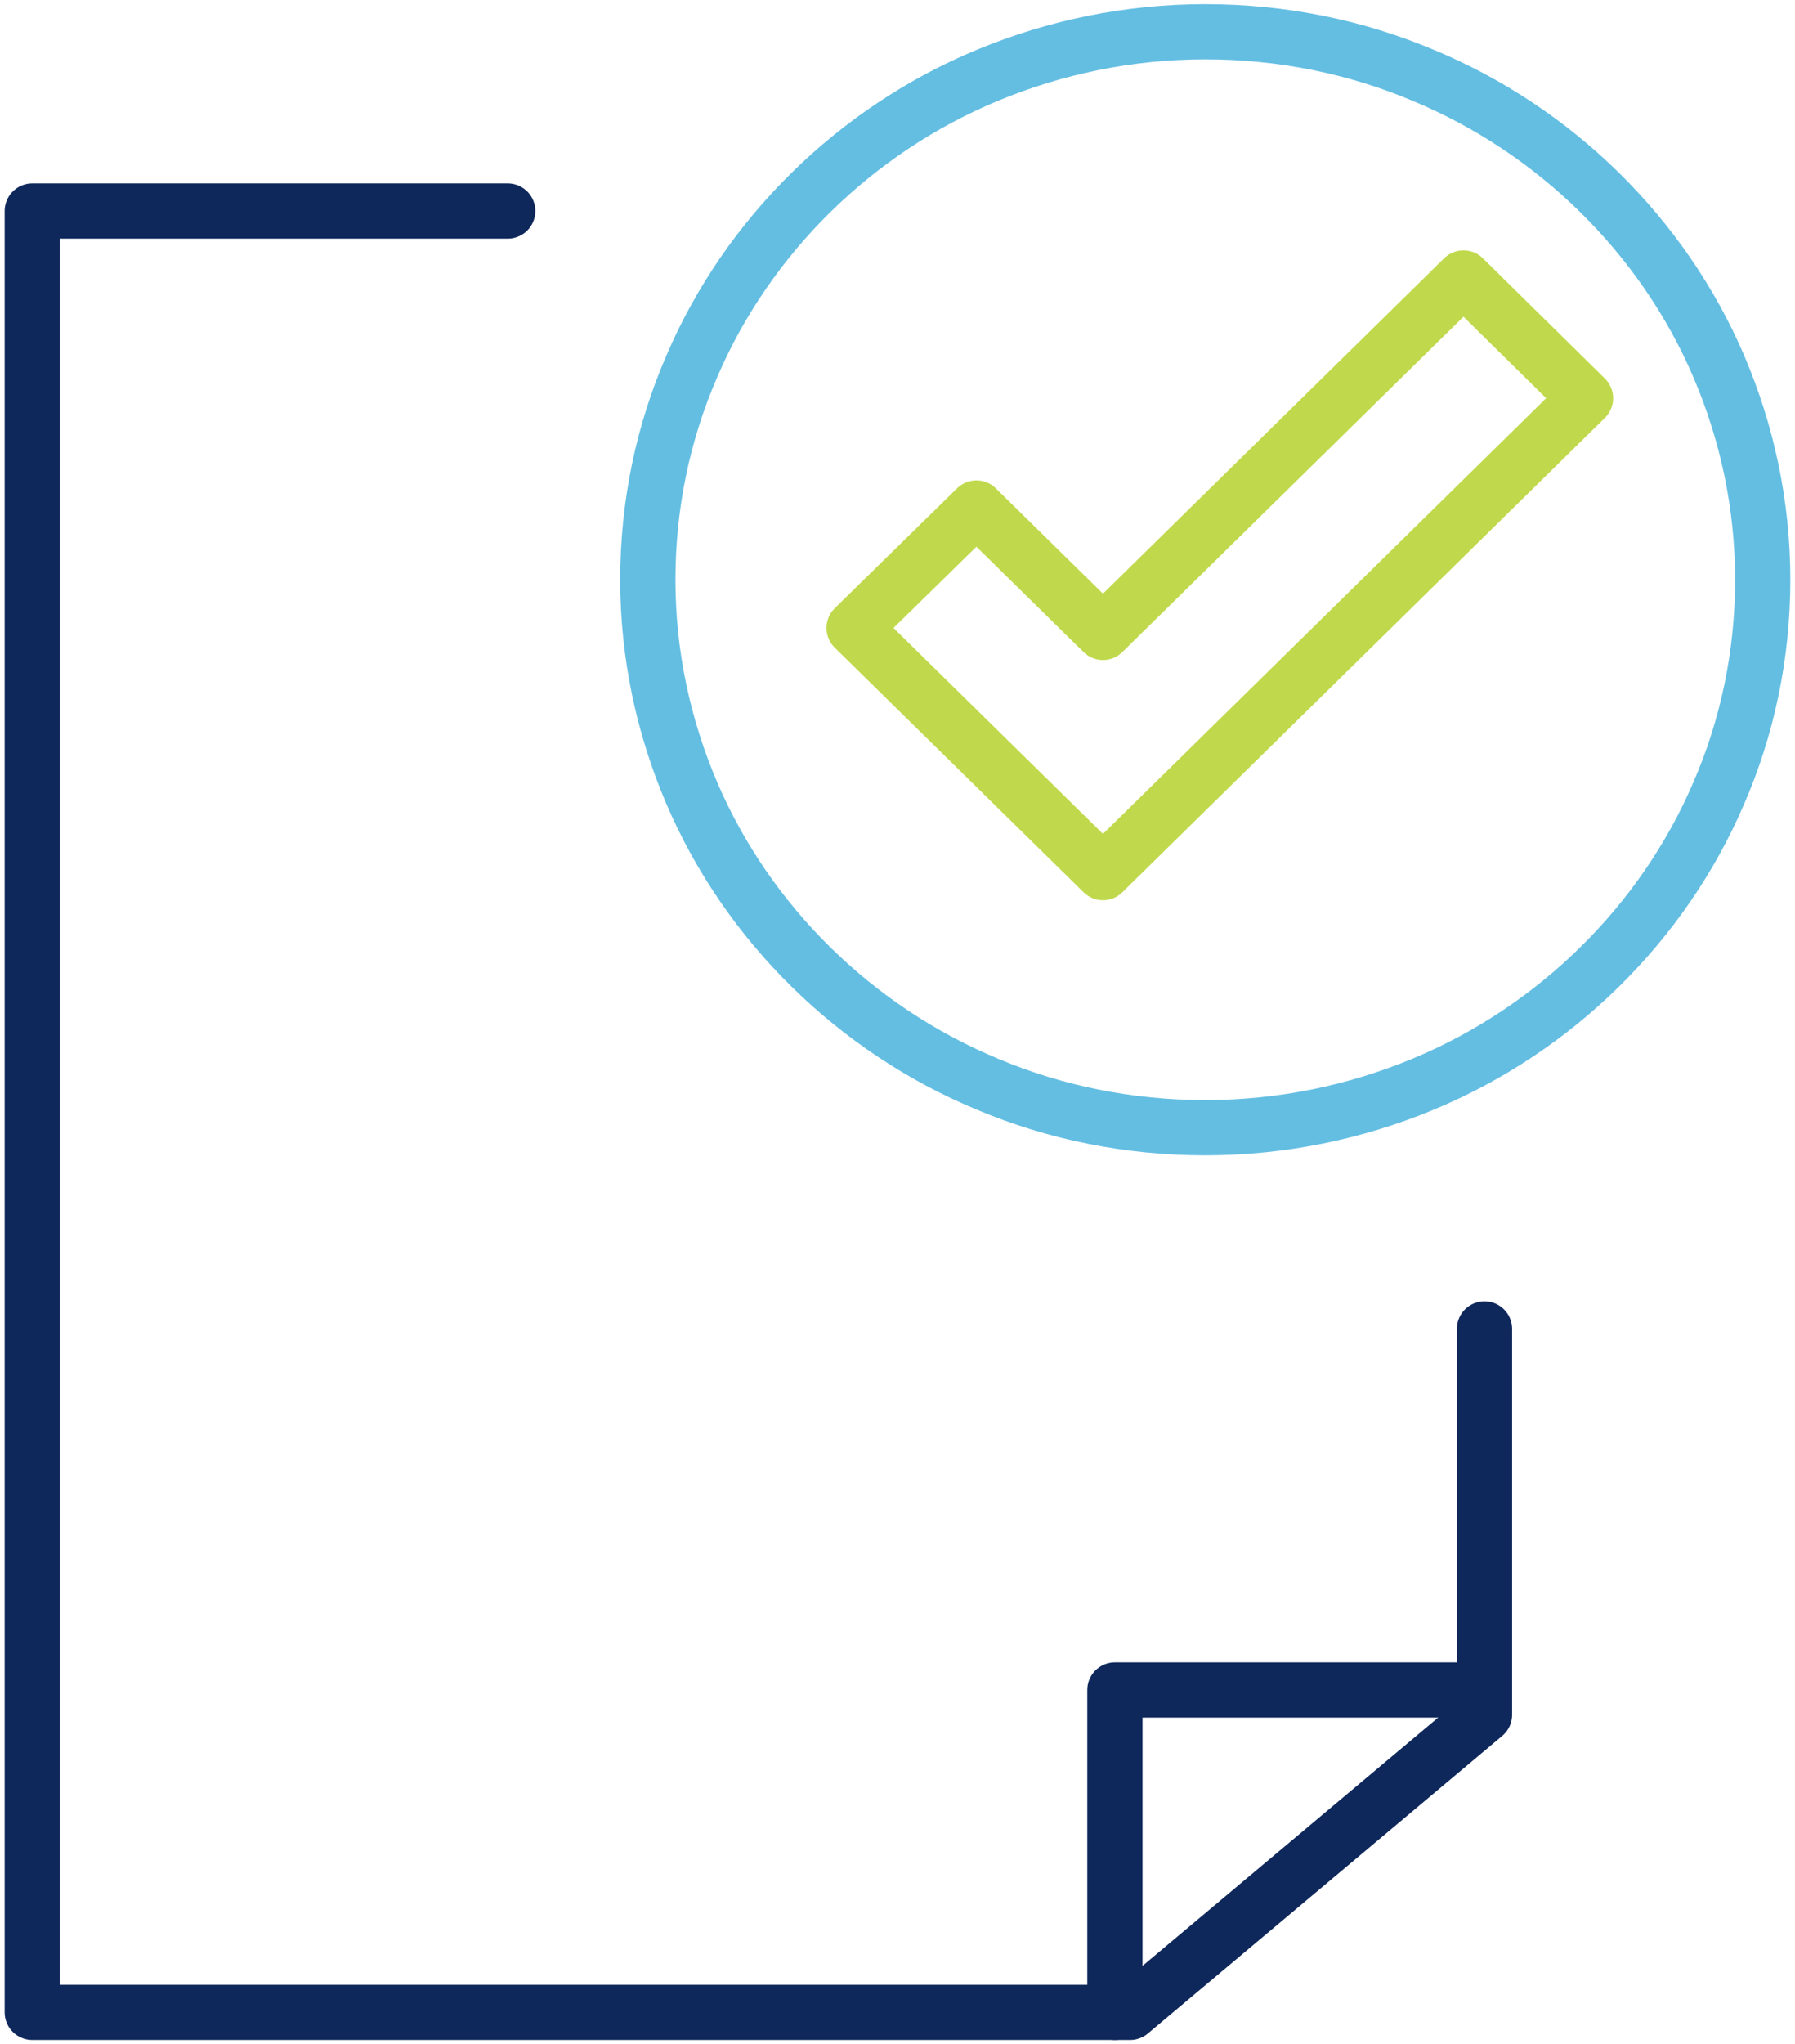 <svg xmlns="http://www.w3.org/2000/svg" width="65" height="74" viewBox="0 0 65 74" fill="none"><g clip-path="url(#clip0_1046175_1795)"><path d="M53.756 48.108V62.076L40.922 72.851H1.169V7.639H18.386" stroke="#0F285B" stroke-width="2" stroke-linecap="round" stroke-linejoin="round"></path><path d="M53.755 61.18H40.372V72.851" stroke="#0F285B" stroke-width="2" stroke-linecap="round" stroke-linejoin="round"></path><path d="M63.831 20.987C63.831 23.721 63.27 26.34 62.242 28.706C61.225 31.084 59.74 33.221 57.917 35.013C56.093 36.805 53.919 38.264 51.5 39.263C49.08 40.262 46.427 40.825 43.645 40.825C40.863 40.825 38.198 40.274 35.79 39.263C33.371 38.264 31.197 36.805 29.373 35.013C27.55 33.221 26.066 31.084 25.049 28.706C24.032 26.328 23.459 23.721 23.459 20.987C23.459 18.253 24.02 15.634 25.049 13.268C26.066 10.89 27.55 8.753 29.373 6.961C31.197 5.169 33.371 3.71 35.79 2.711C38.21 1.712 40.863 1.149 43.645 1.149C46.427 1.149 49.092 1.7 51.5 2.711C53.919 3.71 56.093 5.169 57.917 6.961C59.74 8.753 61.225 10.89 62.242 13.268C63.258 15.645 63.831 18.253 63.831 20.987Z" stroke="#64BEE2" stroke-width="2" stroke-linecap="round" stroke-linejoin="round"></path><path d="M39.94 31.59L30.928 22.733L35.358 18.391L39.94 22.894L52.996 10.063L57.414 14.416L39.94 31.59Z" stroke="#C0D94C" stroke-width="2" stroke-linecap="round" stroke-linejoin="round"></path></g><defs><clipPath id="clip0_1046175_1795"><rect width="65" height="74" fill="white"></rect></clipPath></defs></svg>